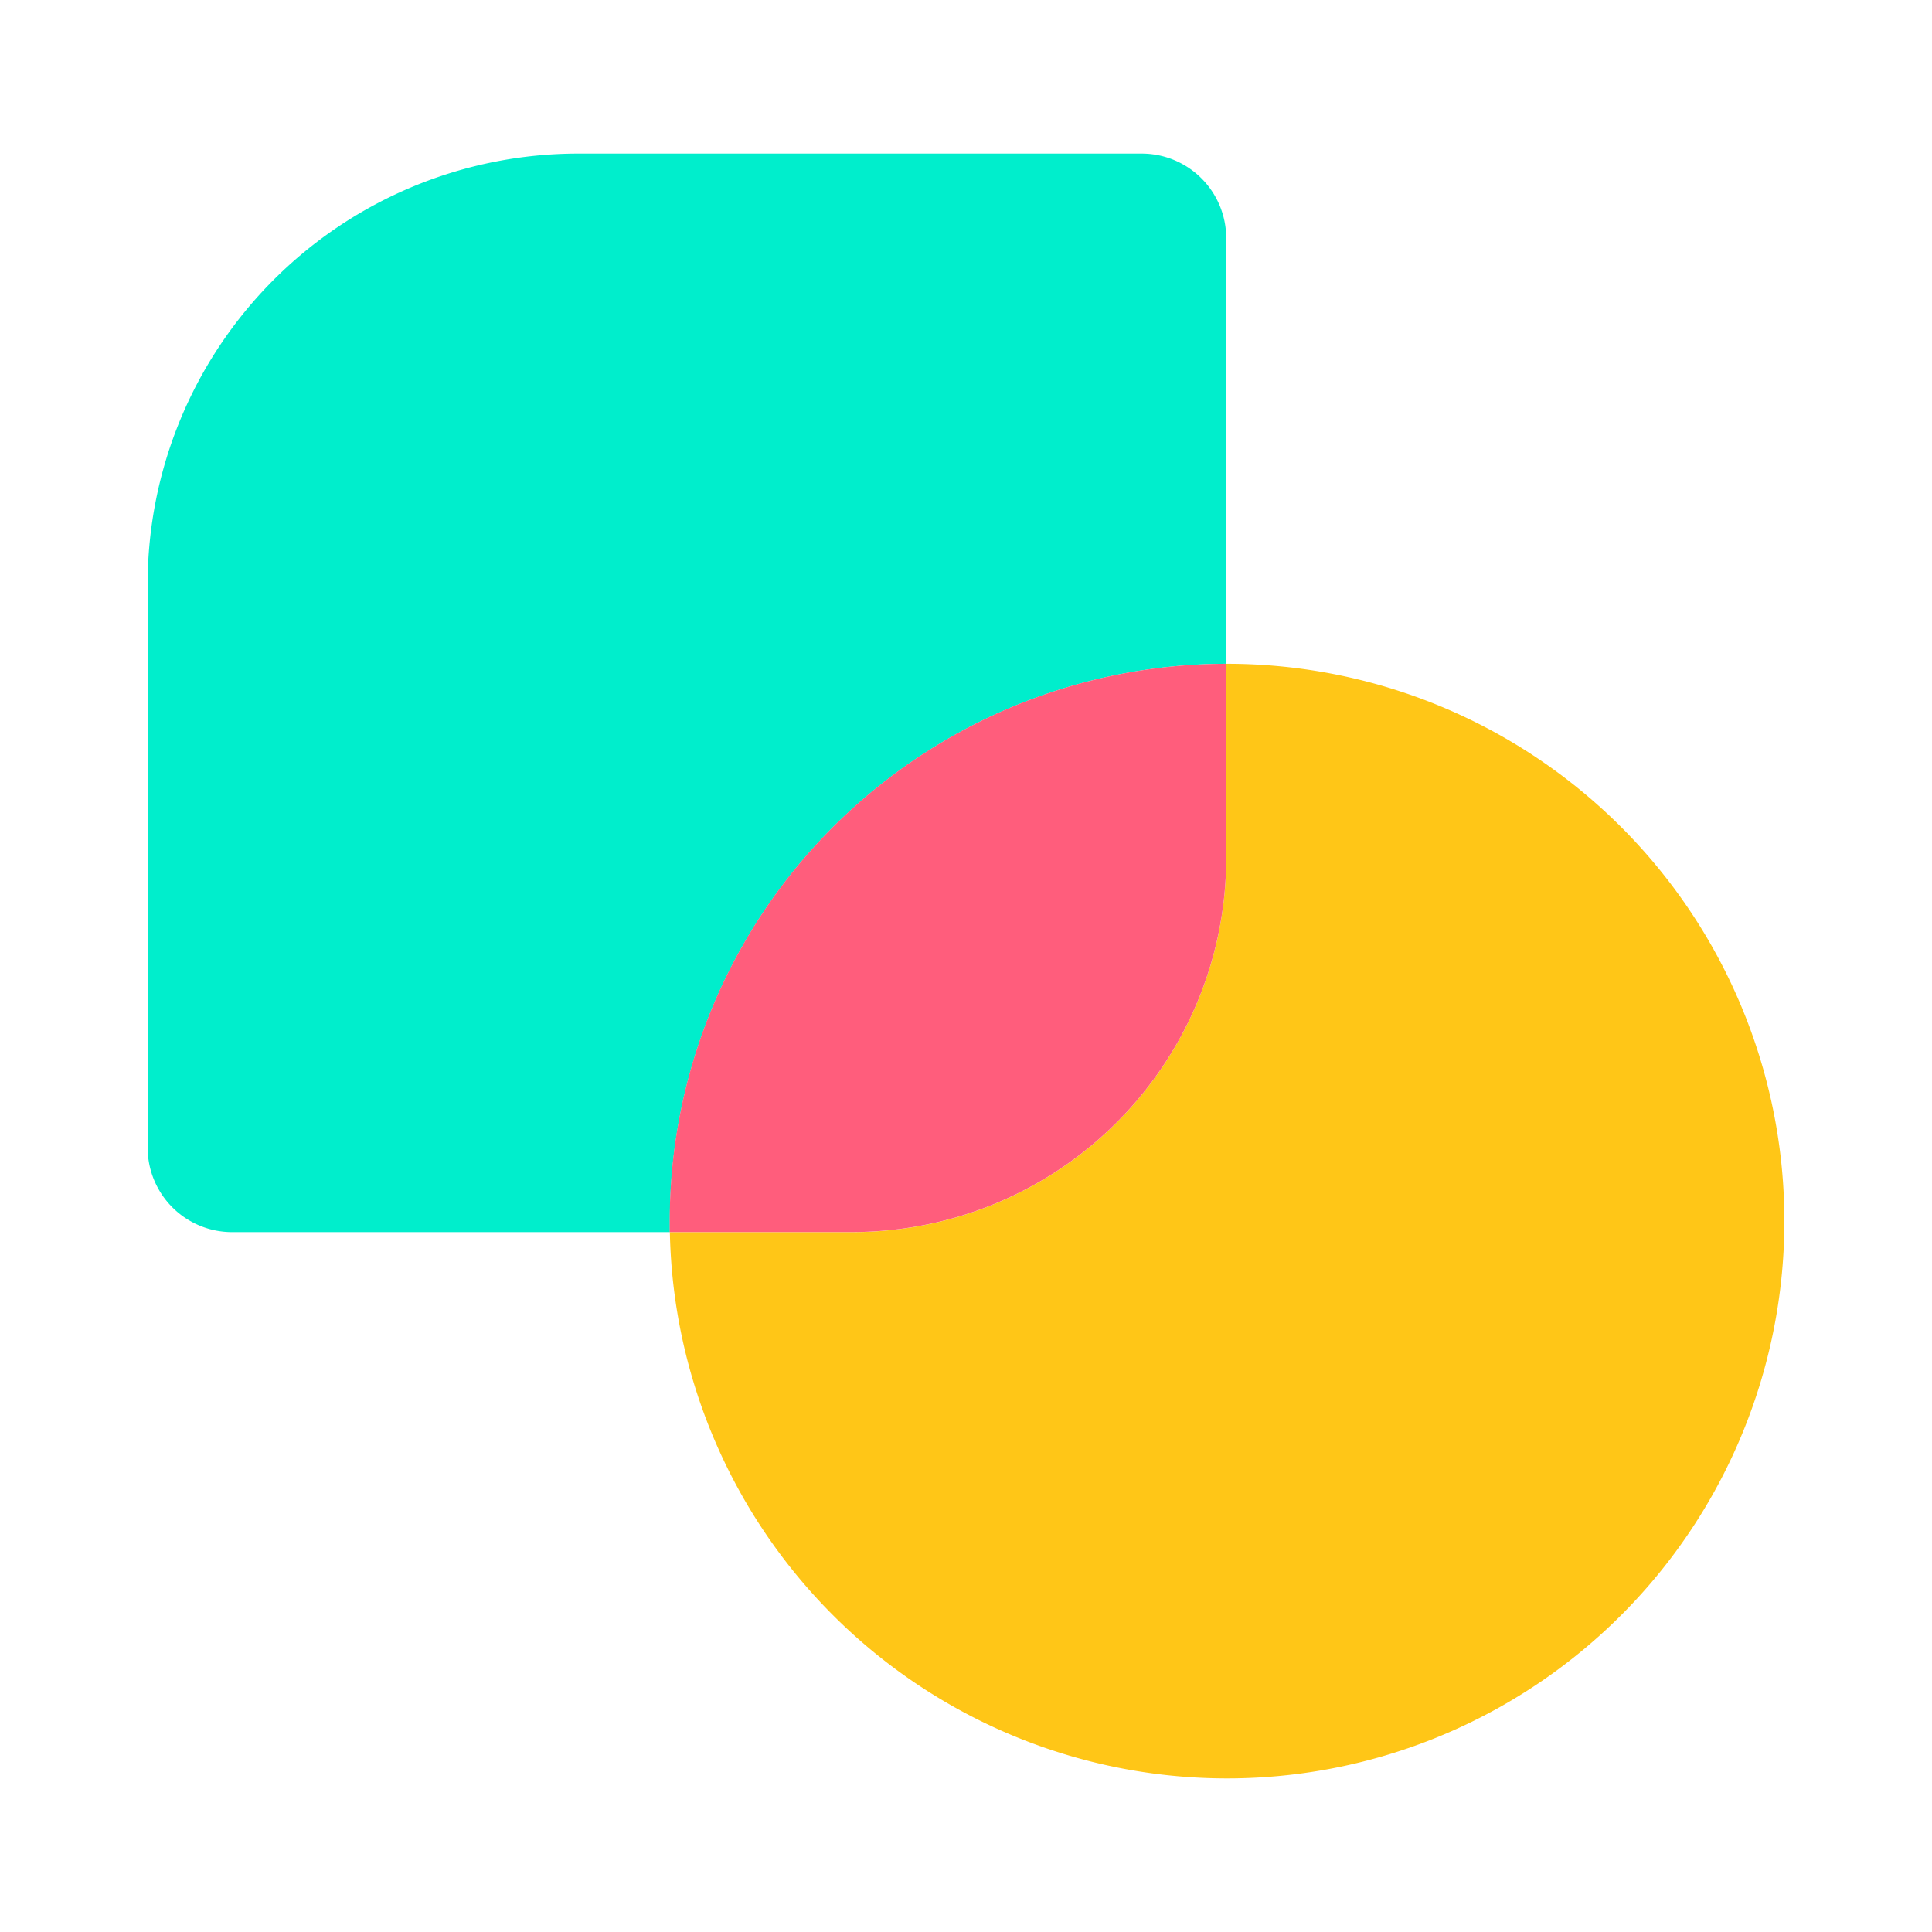 <svg viewBox="0 0 500 500" xmlns="http://www.w3.org/2000/svg" data-name="Capa 1" id="Capa_1"><defs><style>.cls-1{fill:#0ec;}.cls-2{fill:#ffc617;}.cls-3{fill:#ff5d7c;}</style></defs><title>Otros Servicios</title><path d="M317.34,171.79V61.62a21.87,21.87,0,0,0-21.87-21.87H149.65A111.44,111.44,0,0,0,38.21,151.19V297a21.87,21.87,0,0,0,21.87,21.87H173.36c0-.95,0-1.9,0-2.85A144.24,144.24,0,0,1,317.34,171.79Z" class="cls-1"></path><path d="M317.56,171.79h-.22v50.27a96.81,96.81,0,0,1-96.82,96.81H173.36a144.23,144.23,0,1,0,144.2-147.08Z" class="cls-2"></path><path d="M317.34,222.06V171.79A144.24,144.24,0,0,0,173.32,316c0,1,0,1.9,0,2.85h47.16A96.81,96.81,0,0,0,317.34,222.06Z" class="cls-3"></path></svg>